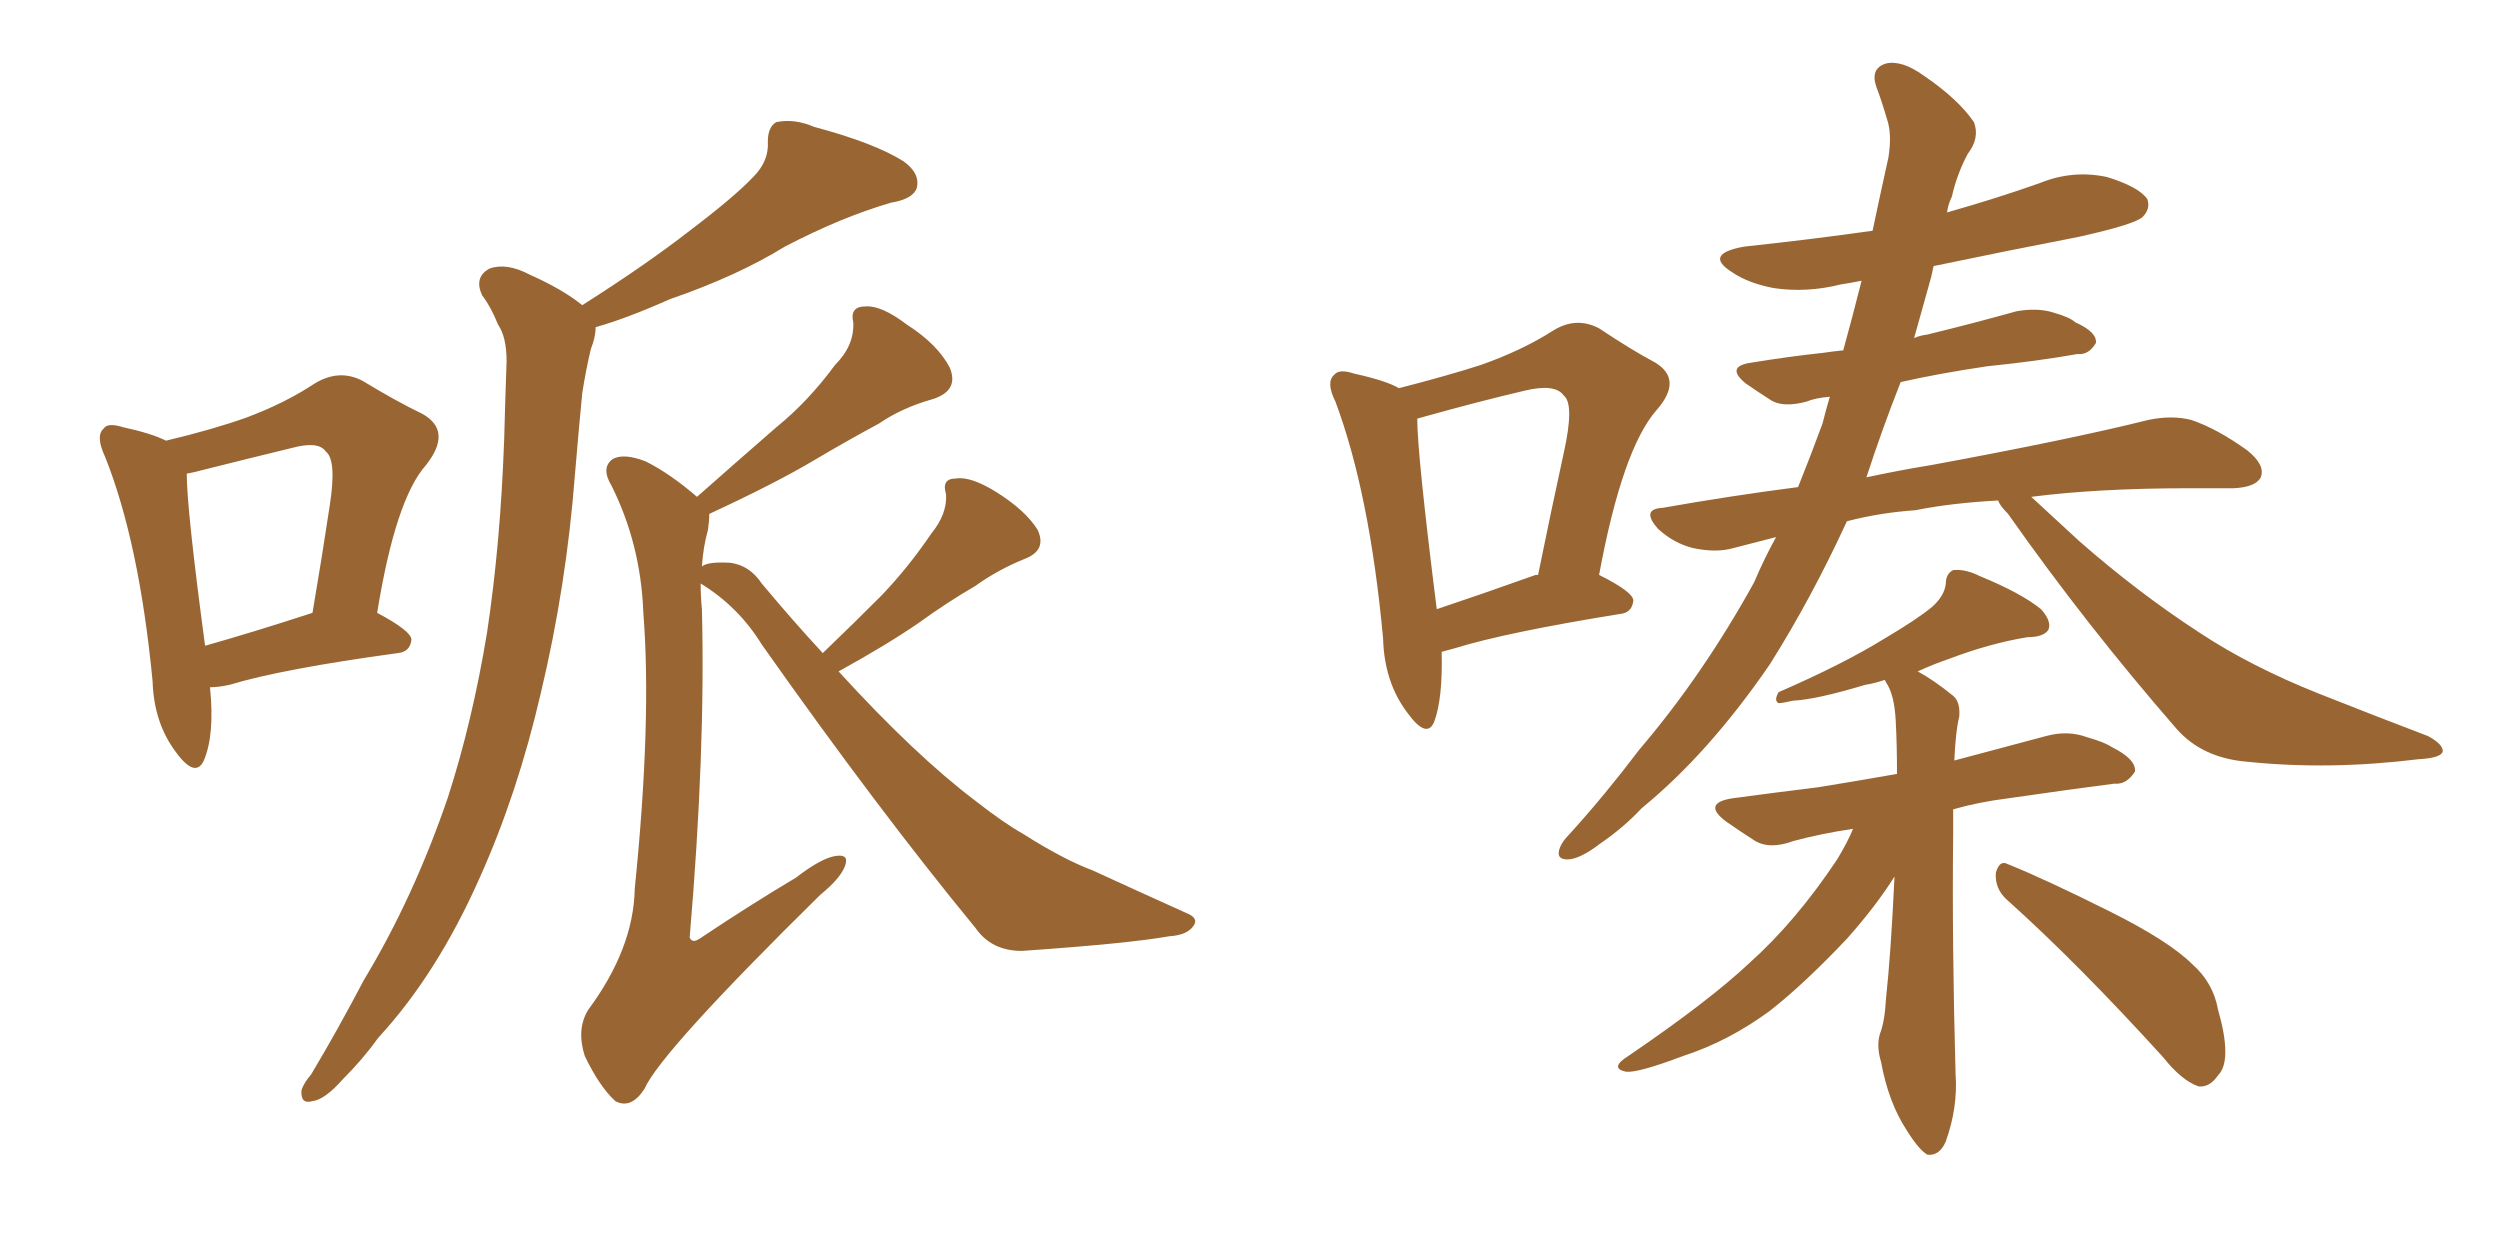<svg xmlns="http://www.w3.org/2000/svg" xmlns:xlink="http://www.w3.org/1999/xlink" width="300" height="150"><path fill="#996633" padding="10" d="M25.20 82.47L25.20 82.47Q25.78 88.18 24.46 91.26L24.46 91.26Q23.44 93.46 21.09 90.23L21.09 90.23Q18.46 86.72 18.31 81.74L18.31 81.74Q16.70 65.04 12.60 54.79L12.60 54.79Q11.43 52.29 12.45 51.42L12.45 51.42Q12.89 50.68 14.79 51.27L14.79 51.27Q18.16 52.00 19.92 52.88L19.92 52.88Q25.49 51.56 29.59 50.10L29.59 50.10Q34.28 48.34 37.79 46.00L37.79 46.00Q40.72 44.24 43.51 45.70L43.51 45.70Q47.61 48.19 50.68 49.66L50.68 49.66Q54.35 51.71 51.12 55.81L51.12 55.81Q47.46 59.91 45.26 73.54L45.26 73.54Q49.37 75.73 49.37 76.76L49.37 76.76Q49.22 78.22 47.75 78.37L47.75 78.37Q33.84 80.27 27.54 82.18L27.54 82.18Q26.22 82.47 25.20 82.47ZM24.61 77.49L24.61 77.49Q30.32 75.88 37.50 73.54L37.50 73.54Q38.67 66.65 39.55 60.79L39.55 60.79Q40.43 55.22 39.11 54.20L39.11 54.20Q38.23 52.88 35.01 53.76L35.01 53.76Q30.18 54.93 24.32 56.40L24.32 56.40Q23.29 56.69 22.41 56.84L22.41 56.84Q22.41 61.08 24.61 77.49ZM69.87 36.62L69.87 36.62Q77.49 31.79 82.76 27.69L82.76 27.69Q88.18 23.58 90.38 21.24L90.38 21.24Q92.29 19.34 92.14 16.99L92.14 16.99Q92.14 15.23 93.16 14.65L93.16 14.65Q95.36 14.21 97.71 15.23L97.71 15.23Q104.88 17.14 108.40 19.34L108.40 19.34Q110.45 20.80 110.01 22.56L110.01 22.56Q109.57 23.88 106.93 24.32L106.93 24.32Q100.93 26.07 94.19 29.59L94.19 29.59Q88.48 33.11 80.42 35.89L80.42 35.89Q75.15 38.23 71.48 39.26L71.48 39.26Q71.48 40.43 70.90 41.89L70.90 41.89Q70.31 44.38 69.87 47.17L69.87 47.17Q69.43 51.71 68.99 56.98L68.99 56.98Q67.97 70.31 64.89 83.20L64.89 83.20Q62.11 95.21 57.57 105.32L57.57 105.32Q52.44 116.89 45.41 124.51L45.41 124.51Q43.51 127.15 41.16 129.49L41.16 129.49Q38.96 131.98 37.50 132.13L37.50 132.13Q36.04 132.57 36.18 130.81L36.18 130.81Q36.47 129.93 37.35 128.91L37.35 128.91Q40.58 123.49 43.65 117.63L43.65 117.63Q49.66 107.67 53.76 95.65L53.76 95.65Q56.69 86.57 58.45 75.88L58.45 75.88Q60.06 65.19 60.50 52.73L60.50 52.73Q60.64 47.46 60.79 43.36L60.79 43.36Q60.79 40.43 59.77 38.96L59.77 38.96Q58.89 36.77 57.86 35.45L57.86 35.45Q56.84 33.25 58.74 32.23L58.74 32.23Q60.79 31.49 63.57 32.96L63.57 32.96Q67.53 34.72 69.87 36.62ZM98.73 78.37L98.73 78.37L98.73 78.37Q102.54 74.71 105.76 71.48L105.76 71.48Q108.98 68.12 111.77 64.01L111.77 64.01Q113.67 61.67 113.53 59.33L113.53 59.33Q112.94 57.42 114.70 57.42L114.70 57.42Q116.46 57.13 119.53 59.03L119.53 59.03Q123.05 61.23 124.51 63.57L124.51 63.57Q125.68 66.06 122.90 67.09L122.90 67.09Q119.68 68.41 117.04 70.31L117.04 70.31Q113.53 72.36 110.30 74.71L110.30 74.71Q106.49 77.34 100.63 80.57L100.63 80.57Q109.86 90.67 117.04 96.09L117.04 96.09Q120.41 98.73 122.75 100.05L122.75 100.05Q127.59 103.13 131.10 104.44L131.10 104.44Q136.52 106.93 142.38 109.57L142.38 109.57Q143.85 110.16 143.26 111.04L143.26 111.04Q142.53 112.21 140.33 112.35L140.33 112.35Q135.35 113.23 122.61 114.11L122.61 114.11Q118.95 114.11 117.04 111.33L117.04 111.33Q105.47 97.27 91.41 77.34L91.41 77.34Q88.62 72.80 84.08 70.02L84.08 70.02Q84.08 71.63 84.23 73.10L84.23 73.10Q84.67 90.09 82.76 112.50L82.76 112.50Q83.06 113.23 83.94 112.65L83.94 112.65Q90.09 108.54 95.51 105.32L95.51 105.32Q98.73 102.83 100.49 102.69L100.49 102.69Q101.95 102.54 101.37 104.00L101.37 104.00Q100.78 105.47 98.44 107.37L98.44 107.37Q79.25 126.27 77.34 130.66L77.34 130.66Q75.73 133.15 73.83 132.13L73.83 132.13Q71.92 130.37 70.17 126.71L70.17 126.71Q69.14 123.49 70.61 121.14L70.61 121.14Q76.03 113.82 76.17 106.64L76.17 106.64Q78.22 86.43 77.20 73.54L77.20 73.54Q76.90 65.33 73.39 58.30L73.39 58.30Q72.07 56.10 73.54 55.08L73.54 55.08Q74.85 54.35 77.49 55.37L77.49 55.37Q80.42 56.84 83.64 59.62L83.64 59.62Q88.62 55.22 93.16 51.27L93.16 51.27Q96.97 48.19 100.20 43.80L100.20 43.80Q102.54 41.46 102.39 38.67L102.39 38.67Q101.95 36.77 103.86 36.77L103.86 36.77Q105.76 36.62 108.84 38.96L108.84 38.96Q112.50 41.31 113.96 44.09L113.96 44.09Q115.14 46.88 111.91 47.90L111.91 47.90Q108.25 48.93 105.47 50.83L105.47 50.83Q101.66 52.88 97.71 55.22L97.71 55.22Q93.02 58.01 85.11 61.67L85.11 61.67Q85.11 62.55 84.96 63.57L84.96 63.57Q84.38 65.63 84.23 67.97L84.23 67.97Q84.96 67.38 87.60 67.53L87.60 67.53Q89.94 67.82 91.41 70.02L91.41 70.02Q95.07 74.41 98.73 78.37ZM173.00 78.22L173.00 78.22Q173.14 83.79 172.12 86.57L172.12 86.57Q171.24 88.77 168.90 85.55L168.90 85.55Q166.11 81.88 165.97 76.61L165.97 76.61Q164.36 59.18 160.25 48.19L160.25 48.19Q159.08 45.85 160.11 44.97L160.11 44.97Q160.69 44.24 162.45 44.82L162.45 44.82Q166.41 45.70 167.87 46.58L167.87 46.58Q173.58 45.12 177.69 43.80L177.69 43.80Q182.67 42.04 186.33 39.70L186.33 39.70Q189.11 37.94 191.89 39.40L191.89 39.40Q195.85 42.04 198.63 43.51L198.63 43.51Q202.00 45.56 198.78 49.22L198.78 49.22Q194.68 53.91 191.89 68.99L191.89 68.99Q196.00 71.04 196.00 72.07L196.00 72.07Q195.85 73.54 194.38 73.68L194.38 73.68Q180.76 75.88 174.61 77.78L174.61 77.78Q173.58 78.08 173.00 78.22ZM184.28 68.99L184.28 68.99Q184.42 68.99 184.57 68.99L184.57 68.99Q186.18 61.08 187.65 54.35L187.65 54.35Q188.96 48.49 187.65 47.46L187.65 47.46Q186.62 46.00 182.96 46.88L182.96 46.88Q177.39 48.19 171.09 49.95L171.09 49.95Q170.51 50.10 170.07 50.24L170.07 50.24Q170.07 54.49 172.41 73.10L172.41 73.10Q177.69 71.34 184.28 68.99ZM239.79 60.06L239.79 60.06Q234.23 60.35 229.83 61.23L229.83 61.23Q225.59 61.52 221.63 62.55L221.63 62.55Q217.38 71.78 212.40 79.69L212.40 79.69Q205.08 90.38 197.02 96.97L197.02 96.97Q194.82 99.32 192.04 101.22L192.04 101.22Q189.55 103.13 188.09 103.13L188.09 103.13Q186.62 103.13 187.21 101.66L187.21 101.66Q187.50 100.93 188.38 100.05L188.38 100.05Q192.63 95.36 196.73 89.94L196.73 89.94Q204.35 81.01 210.50 69.87L210.50 69.87Q211.67 67.09 213.13 64.45L213.13 64.45Q210.21 65.19 208.01 65.77L208.01 65.77Q205.96 66.36 203.17 65.77L203.17 65.77Q200.83 65.19 198.93 63.43L198.93 63.43Q196.88 61.08 199.51 60.94L199.51 60.94Q207.86 59.47 215.77 58.45L215.77 58.45Q217.24 54.79 218.70 50.83L218.70 50.83Q219.14 49.07 219.58 47.61L219.58 47.61Q217.82 47.75 216.80 48.19L216.80 48.19Q214.01 48.93 212.55 48.05L212.55 48.05Q210.94 47.02 209.47 46.00L209.47 46.00Q206.98 43.95 210.21 43.51L210.21 43.51Q214.75 42.77 218.85 42.33L218.85 42.33Q219.73 42.19 221.19 42.04L221.19 42.04Q222.36 37.79 223.39 33.69L223.39 33.69Q221.92 33.98 220.90 34.13L220.90 34.13Q216.80 35.16 212.84 34.57L212.84 34.57Q209.77 33.98 207.86 32.67L207.86 32.67Q204.35 30.47 209.33 29.59L209.33 29.59Q217.53 28.71 224.71 27.69L224.71 27.69Q225.73 22.85 226.61 18.90L226.61 18.90Q227.05 16.11 226.46 14.36L226.46 14.36Q225.73 11.87 225.15 10.40L225.15 10.40Q224.41 8.20 226.32 7.62L226.32 7.62Q228.22 7.18 230.86 9.08L230.86 9.08Q234.96 11.87 236.87 14.65L236.87 14.65Q237.60 16.55 236.13 18.46L236.13 18.46Q234.81 20.95 234.23 23.58L234.23 23.58Q233.79 24.46 233.64 25.49L233.64 25.49Q239.36 23.88 244.78 21.97L244.78 21.97Q248.73 20.36 252.83 21.24L252.83 21.24Q256.64 22.41 257.67 23.88L257.67 23.88Q258.11 25.05 257.08 26.07L257.08 26.07Q256.05 26.95 249.46 28.42L249.46 28.42Q240.38 30.18 232.03 31.93L232.03 31.93Q231.88 32.67 231.74 33.25L231.74 33.25Q230.71 36.91 229.69 40.58L229.69 40.58Q230.27 40.28 231.30 40.14L231.30 40.14Q236.72 38.82 241.99 37.35L241.99 37.35Q244.48 36.91 246.39 37.50L246.39 37.50Q248.44 38.09 249.02 38.67L249.02 38.67Q251.66 39.84 251.51 41.16L251.51 41.16Q250.63 42.63 249.32 42.48L249.32 42.48Q244.34 43.36 238.48 43.95L238.48 43.95Q232.62 44.82 228.08 45.85L228.08 45.85Q225.88 51.42 223.97 57.28L223.97 57.28Q228.08 56.40 231.74 55.81L231.74 55.81Q248.44 52.73 257.81 50.39L257.81 50.39Q260.60 49.80 262.94 50.39L262.94 50.39Q266.02 51.42 269.68 54.05L269.68 54.05Q271.88 55.81 271.29 57.28L271.29 57.28Q270.70 58.45 268.07 58.59L268.07 58.59Q265.43 58.59 262.65 58.59L262.65 58.59Q251.81 58.59 243.75 59.62L243.75 59.62Q245.95 61.67 249.46 64.89L249.46 64.89Q256.64 71.19 264.11 76.03L264.11 76.03Q270.12 79.98 278.17 83.20L278.17 83.20Q285.21 85.99 291.36 88.33L291.36 88.33Q293.26 89.36 293.12 90.23L293.12 90.23Q292.82 90.97 290.19 91.11L290.19 91.11Q279.49 92.43 269.68 91.41L269.68 91.41Q264.26 90.97 261.18 87.45L261.18 87.45Q250.34 75 240.97 61.67L240.97 61.67Q239.94 60.64 239.79 60.06ZM222.36 99.46L222.36 99.46Q218.41 100.05 215.19 100.93L215.19 100.93Q212.40 101.95 210.64 100.93L210.64 100.93Q208.59 99.61 207.13 98.58L207.13 98.58Q204.20 96.39 207.86 95.80L207.86 95.80Q213.28 95.07 218.12 94.48L218.12 94.48Q222.66 93.75 227.64 92.87L227.64 92.87Q227.64 89.36 227.49 86.57L227.49 86.57Q227.34 83.35 226.32 81.88L226.32 81.88Q226.17 81.59 226.17 81.59L226.17 81.59Q224.85 82.03 223.83 82.18L223.83 82.18Q217.97 83.94 215.19 84.08L215.19 84.08Q213.87 84.38 213.43 84.38L213.43 84.38Q212.84 84.08 213.43 83.06L213.43 83.06Q221.19 79.69 226.17 76.61L226.17 76.61Q230.13 74.27 231.88 72.80L231.88 72.80Q233.35 71.48 233.50 70.02L233.50 70.02Q233.50 68.85 234.38 68.41L234.38 68.41Q235.84 68.26 237.60 69.14L237.60 69.14Q242.58 71.19 244.92 73.10L244.92 73.10Q246.24 74.56 245.80 75.59L245.80 75.59Q245.21 76.46 243.31 76.46L243.31 76.46Q238.77 77.20 233.79 79.10L233.79 79.10Q232.03 79.69 230.13 80.57L230.13 80.57Q232.03 81.59 234.38 83.50L234.38 83.50Q235.25 84.23 235.11 85.99L235.11 85.99Q234.67 87.74 234.52 91.26L234.52 91.26Q240.09 89.79 245.51 88.33L245.51 88.33Q248.14 87.60 250.49 88.48L250.49 88.48Q252.54 89.06 253.42 89.65L253.42 89.65Q256.35 91.11 256.20 92.58L256.20 92.58Q255.18 94.19 253.71 94.04L253.71 94.04Q248.00 94.78 240.97 95.80L240.97 95.80Q237.45 96.24 234.38 97.12L234.38 97.12Q234.38 98.58 234.38 100.05L234.38 100.05Q234.23 113.09 234.67 128.91L234.67 128.91Q234.96 132.86 233.50 136.96L233.50 136.96Q232.76 138.72 231.30 138.57L231.30 138.57Q230.27 137.99 228.81 135.64L228.81 135.64Q226.61 132.28 225.73 127.44L225.73 127.44Q225.15 125.54 225.59 124.07L225.59 124.07Q226.17 122.61 226.32 119.82L226.32 119.82Q226.90 114.55 227.34 105.18L227.34 105.18Q225.15 108.69 221.63 112.65L221.63 112.65Q216.50 118.07 212.40 121.29L212.40 121.29Q207.42 124.95 202.00 126.71L202.00 126.71Q196.58 128.76 195.12 128.61L195.12 128.61Q193.07 128.17 195.41 126.71L195.41 126.71Q205.08 120.12 209.91 115.58L209.91 115.58Q215.48 110.60 220.46 103.13L220.46 103.13Q221.78 100.93 222.36 99.46ZM240.82 107.96L240.82 107.96L240.82 107.96Q239.36 106.64 239.50 104.74L239.50 104.74Q239.94 103.13 240.97 103.71L240.97 103.71Q245.36 105.47 253.27 109.42L253.27 109.42Q260.30 112.94 263.09 115.72L263.09 115.72Q265.58 117.92 266.16 121.14L266.16 121.14Q267.92 127.29 266.16 129.05L266.16 129.05Q265.14 130.52 263.82 130.37L263.82 130.37Q261.77 129.64 259.57 126.86L259.57 126.86Q249.32 115.58 240.82 107.96Z"/></svg>